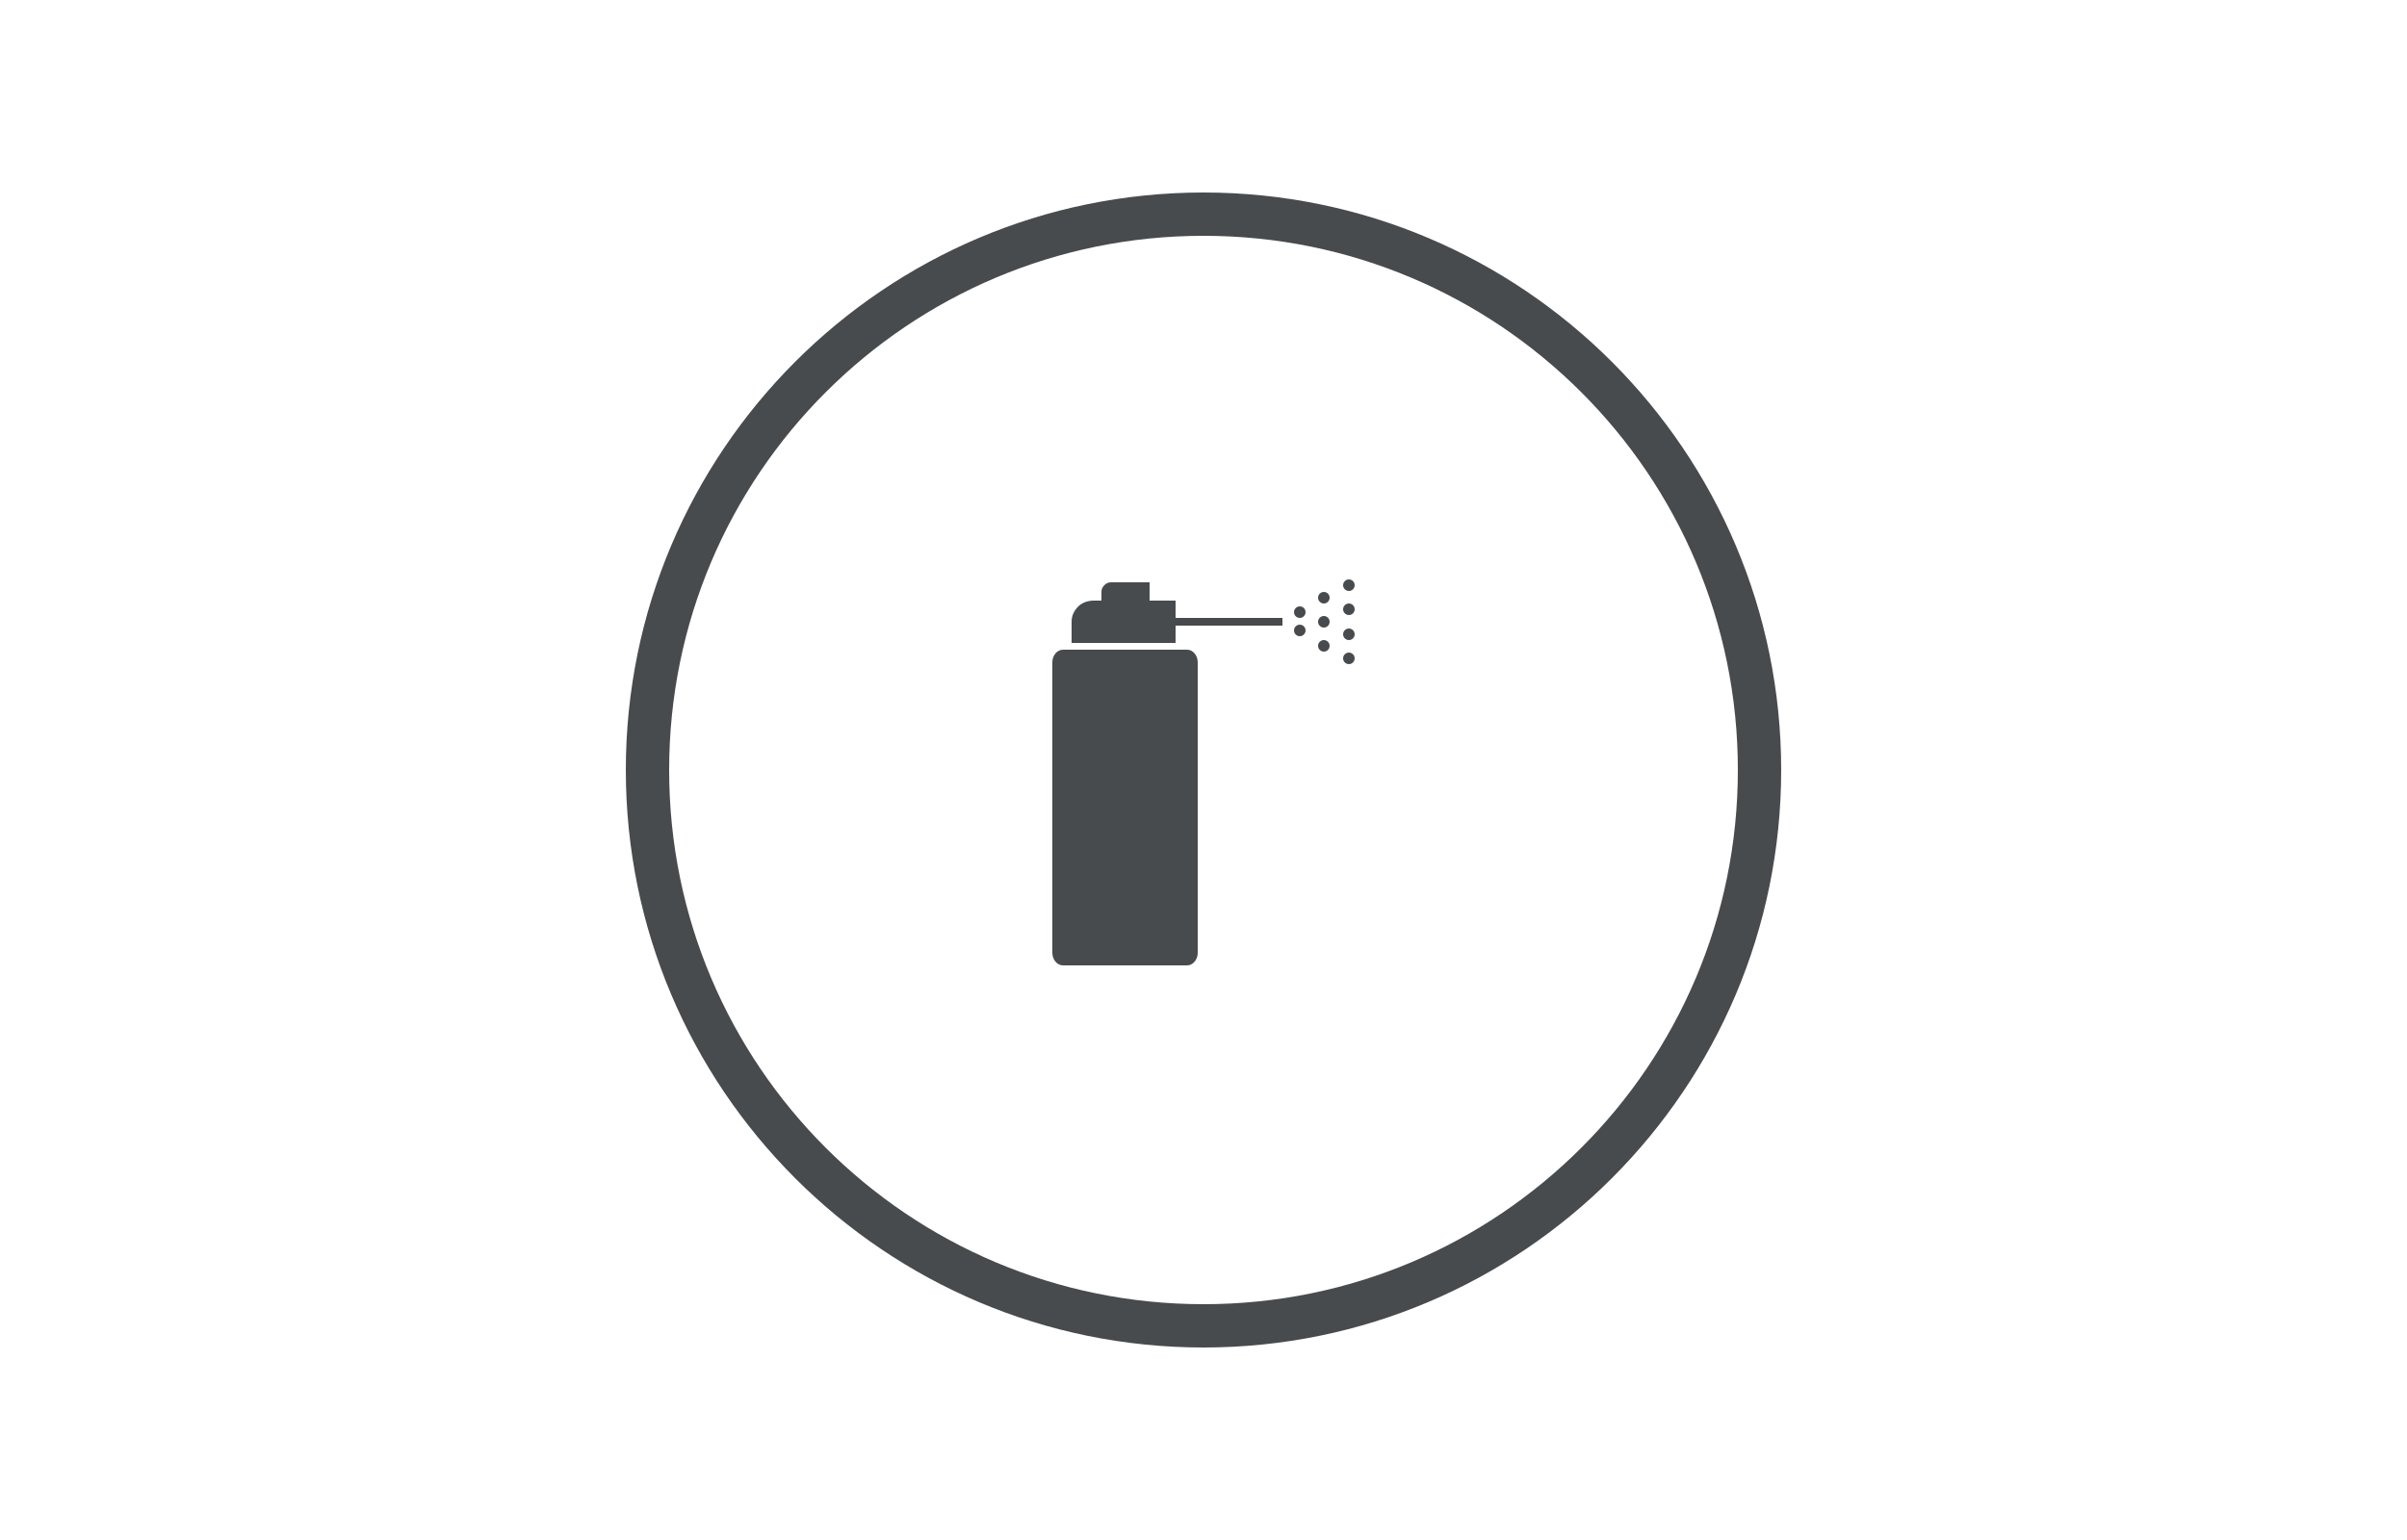 <?xml version="1.0" encoding="utf-8"?>
<!-- Generator: Adobe Illustrator 26.0.1, SVG Export Plug-In . SVG Version: 6.00 Build 0)  -->
<svg version="1.1" id="Calque_1" xmlns="http://www.w3.org/2000/svg" xmlns:xlink="http://www.w3.org/1999/xlink" x="0px" y="0px"
	 viewBox="0 0 250 160" style="enable-background:new 0 0 250 160;" xml:space="preserve">
<style type="text/css">
	.st0{fill-rule:evenodd;clip-rule:evenodd;fill:#484B4D;}
	.st1{fill:#484B4D;}
</style>
<g>
	<path class="st0" d="M125,20c-33.1,0-60,26.9-60,60c0,33.1,26.9,60,60,60c33.1,0,60-26.9,60-60C185,46.9,158.1,20,125,20z
		 M125,135.5c-30.6,0-55.5-24.8-55.5-55.5S94.4,24.5,125,24.5s55.5,24.8,55.5,55.5S155.6,135.5,125,135.5z"/>
	<g>
		<g>
			<circle class="st1" cx="135" cy="65.5" r="0.6"/>
			<circle class="st1" cx="135" cy="63.6" r="0.6"/>
			<circle class="st1" cx="137.5" cy="67.1" r="0.6"/>
			<circle class="st1" cx="137.5" cy="64.6" r="0.6"/>
			<circle class="st1" cx="137.5" cy="62.1" r="0.6"/>
			<circle class="st1" cx="140.1" cy="65.9" r="0.6"/>
			<circle class="st1" cx="140.1" cy="68.4" r="0.6"/>
			<circle class="st1" cx="140.1" cy="63.3" r="0.6"/>
			<circle class="st1" cx="140.1" cy="60.8" r="0.6"/>
		</g>
		<path class="st1" d="M122.2,62.4h-8.6c-0.6,0-1.2,0.2-1.6,0.6c-0.4,0.4-0.7,0.9-0.7,1.6v2.2h10.8V62.4z"/>
		<path class="st1" d="M119.3,60.5h-3.9c-0.3,0-0.5,0.1-0.7,0.3c-0.2,0.2-0.3,0.4-0.3,0.7v1h5V60.5z"/>
		<path class="st1" d="M124.4,69v-0.2c0-0.7-0.5-1.3-1.1-1.3h-6.2h-0.5h-6.2c-0.6,0-1.1,0.6-1.1,1.3V69h0v3.5v22.8v3.5h0v0.2
			c0,0.7,0.5,1.3,1.1,1.3h6.2h0.5h6.2c0.6,0,1.1-0.6,1.1-1.3v-0.2h0v-3.5V72.4L124.4,69L124.4,69z"/>
		<rect x="121.8" y="64.2" class="st1" width="11.4" height="0.8"/>
	</g>
</g>
</svg>
